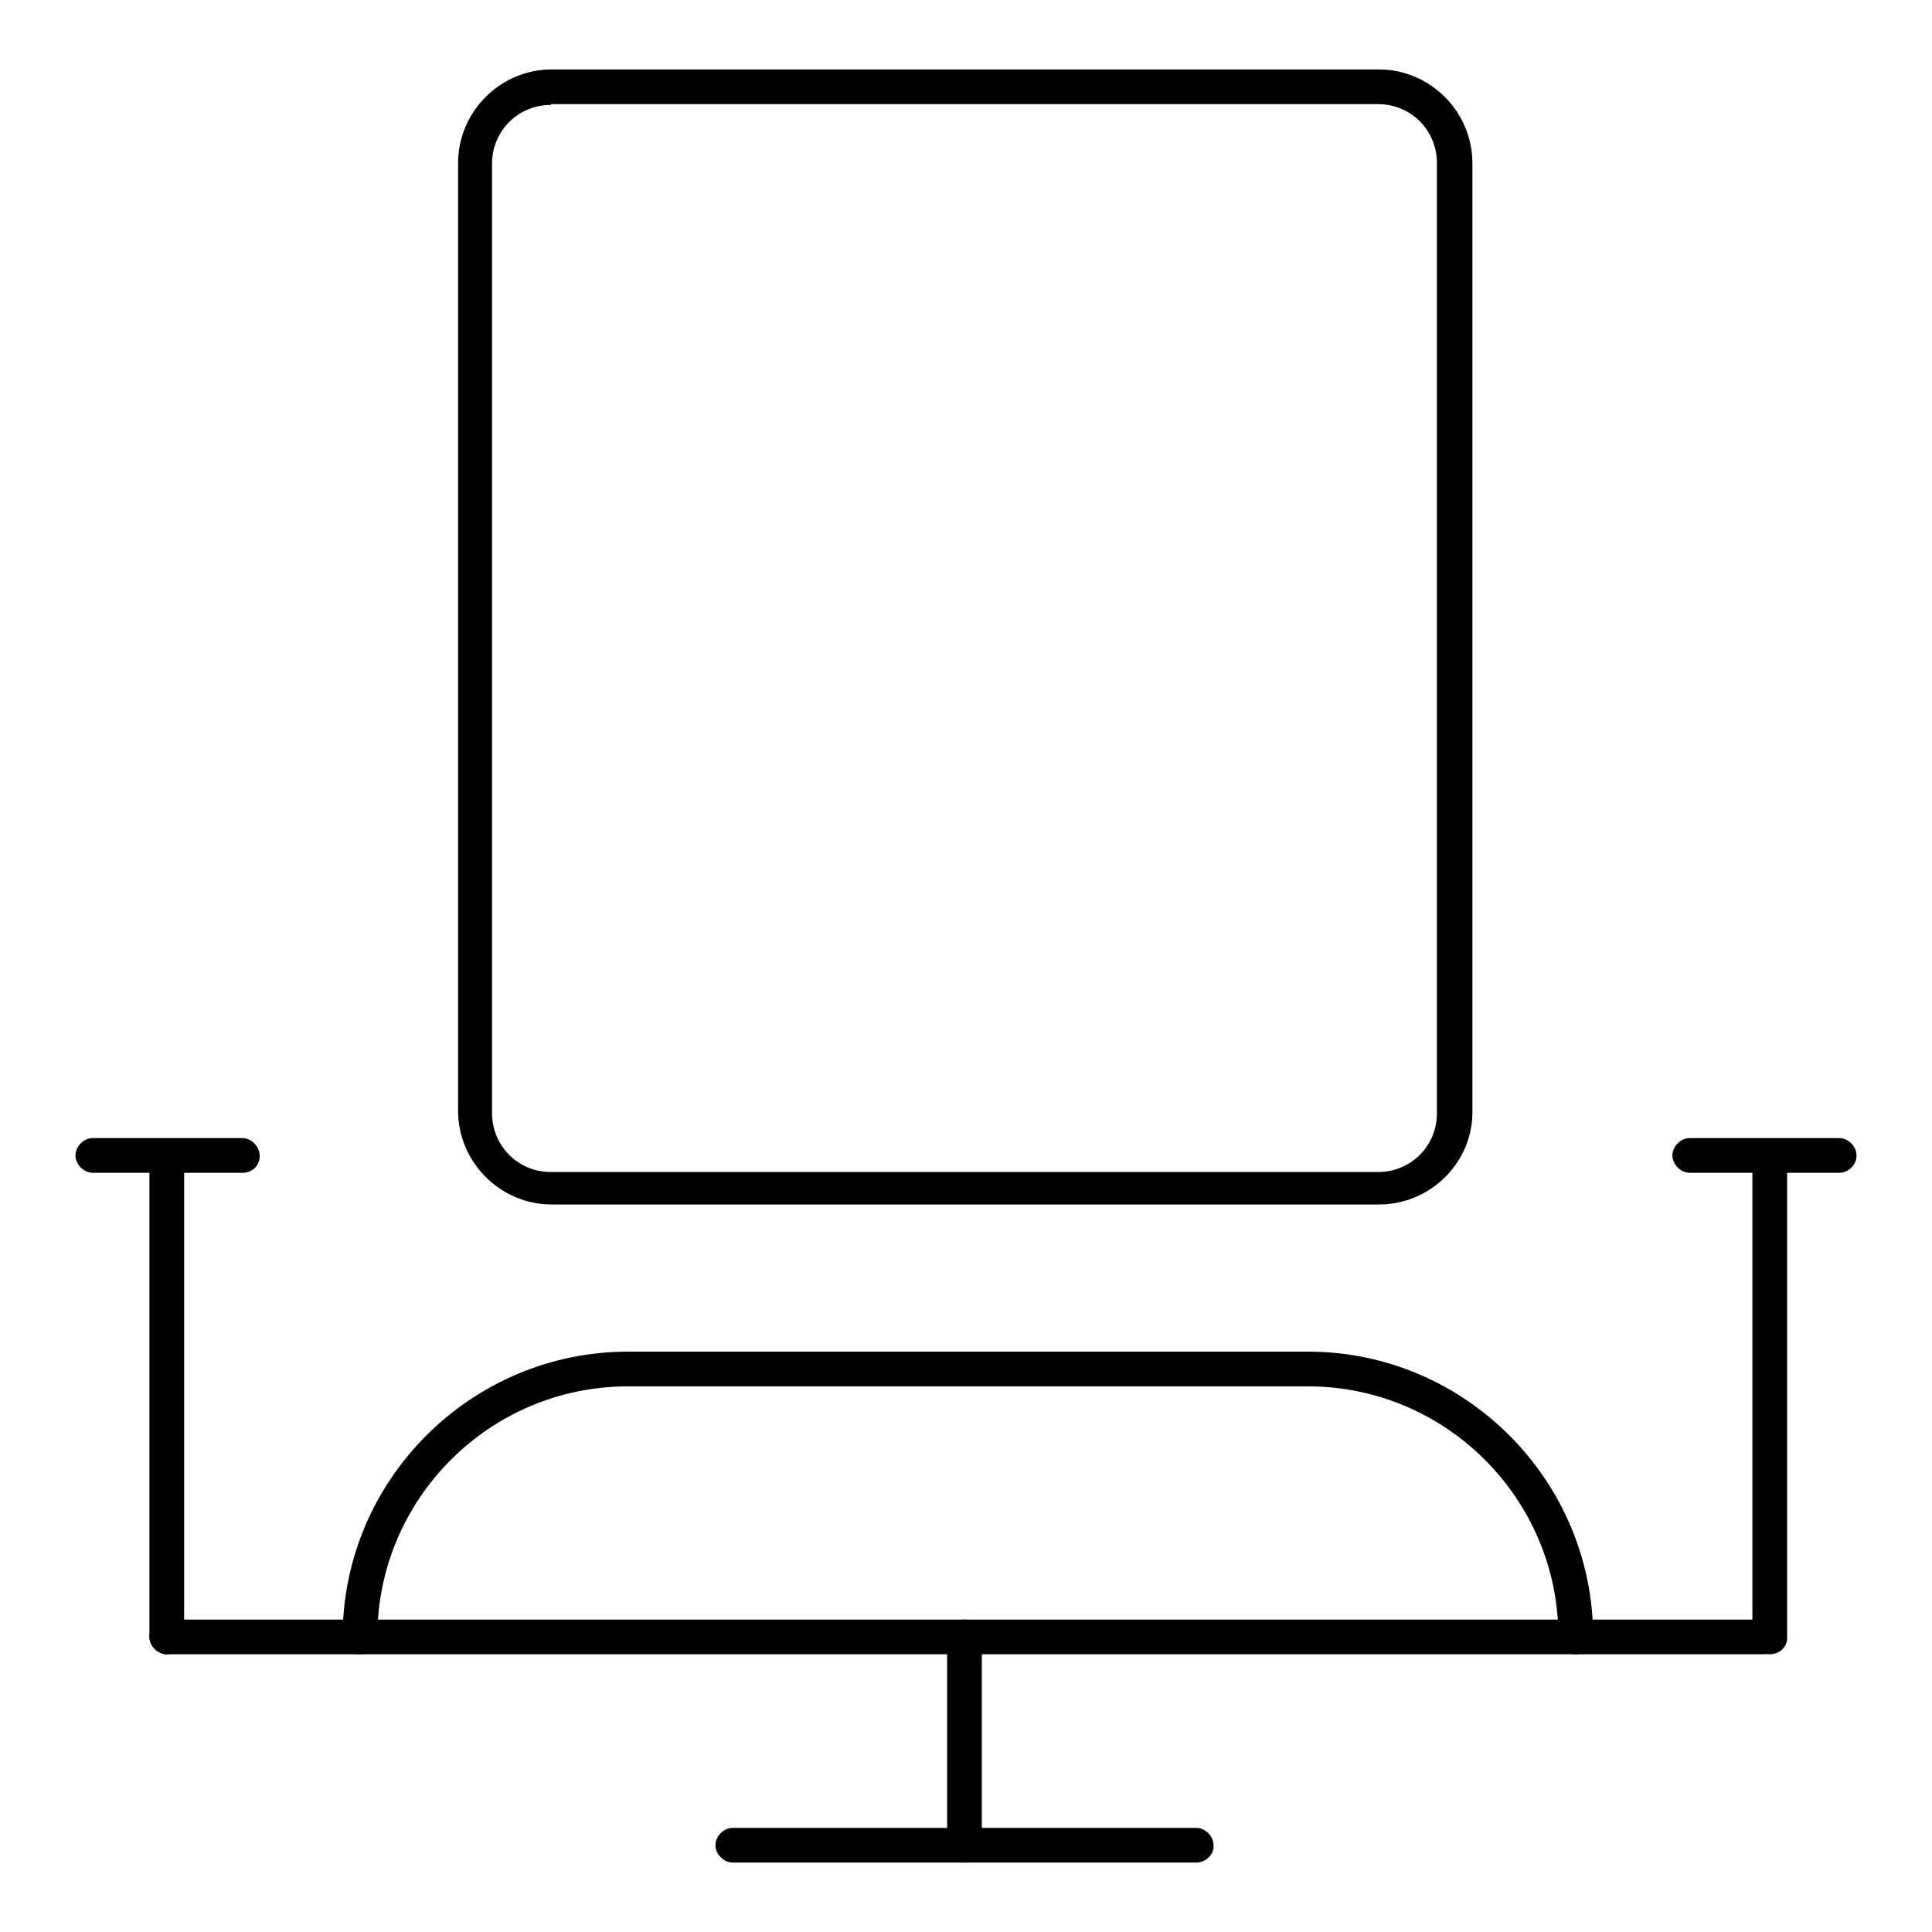 <?xml version="1.0" encoding="utf-8"?>
<!-- Svg Vector Icons : http://www.onlinewebfonts.com/icon -->
<!DOCTYPE svg PUBLIC "-//W3C//DTD SVG 1.1//EN" "http://www.w3.org/Graphics/SVG/1.1/DTD/svg11.dtd">
<svg version="1.1" xmlns="http://www.w3.org/2000/svg" xmlns:xlink="http://www.w3.org/1999/xlink" x="0px" y="0px" viewBox="0 0 256 256" enable-background="new 0 0 256 256" xml:space="preserve">
<g> <path fill="#000000" d="M182.7,159.6H73.1c-6.8,0-12.4-5.6-12.4-12.4V21.6c0-6.8,5.6-12.4,12.4-12.4h109.6 c6.8,0,12.4,5.6,12.4,12.4v125.8C195.1,154,189.6,159.6,182.7,159.6z M73,13.9c-4.3,0-7.8,3.4-7.8,7.8v125.8c0,4.3,3.4,7.8,7.8,7.8 h109.6c4.3,0,7.8-3.4,7.8-7.8V21.6c0-4.3-3.4-7.8-7.8-7.8H73L73,13.9z M208.8,219.2c-1.2,0-2.3-1.1-2.3-2.3 c0-18.3-14.9-33.2-33.2-33.2H83.2c-18.3,0-33.2,14.9-33.2,33.2c0,1.2-1.1,2.3-2.3,2.3c-1.2,0-2.3-1.1-2.3-2.3 c0-20.9,17.1-37.8,37.8-37.8h90.1c20.9,0,37.8,17.1,37.8,37.8C211.1,218.2,210,219.2,208.8,219.2L208.8,219.2z"/> <path fill="#000000" d="M233.6,219.2H22.1c-1.2,0-2.3-1.1-2.3-2.3c0-1.2,1.1-2.3,2.3-2.3h211.5c1.2,0,2.3,1.1,2.3,2.3 C235.9,218.1,235,219.2,233.6,219.2z M158.5,246.8H97.1c-1.2,0-2.3-1.1-2.3-2.3c0-1.2,1.1-2.3,2.3-2.3h61.4c1.2,0,2.3,1.1,2.3,2.3 C160.9,245.7,159.8,246.8,158.5,246.8z"/> <path fill="#000000" d="M234.5,219.2c-1.2,0-2.3-1.1-2.3-2.3v-61.4c0-1.2,1.1-2.3,2.3-2.3s2.3,1.1,2.3,2.3v61.4 C236.9,218.2,235.8,219.2,234.5,219.2z M127.8,246.8c-1.2,0-2.3-1.1-2.3-2.3v-27.6c0-1.2,1.1-2.3,2.3-2.3c1.2,0,2.3,1.1,2.3,2.3 v27.6C130.2,245.7,129.1,246.8,127.8,246.8z M22.1,219.2c-1.2,0-2.3-1.1-2.3-2.3v-61.4c0-1.2,1.1-2.3,2.3-2.3 c1.2,0,2.3,1.1,2.3,2.3v61.4C24.4,218.2,23.3,219.2,22.1,219.2z"/> <path fill="#000000" d="M32.2,155.4H12.3c-1.2,0-2.3-1.1-2.3-2.3c0-1.2,1.1-2.3,2.3-2.3h19.8c1.2,0,2.3,1.1,2.3,2.3 C34.5,154.4,33.4,155.4,32.2,155.4z M243.7,155.4h-19.8c-1.2,0-2.3-1.1-2.3-2.3c0-1.2,1.1-2.3,2.3-2.3h19.8c1.2,0,2.3,1.1,2.3,2.3 C246,154.4,244.9,155.4,243.7,155.4z"/></g>
</svg>